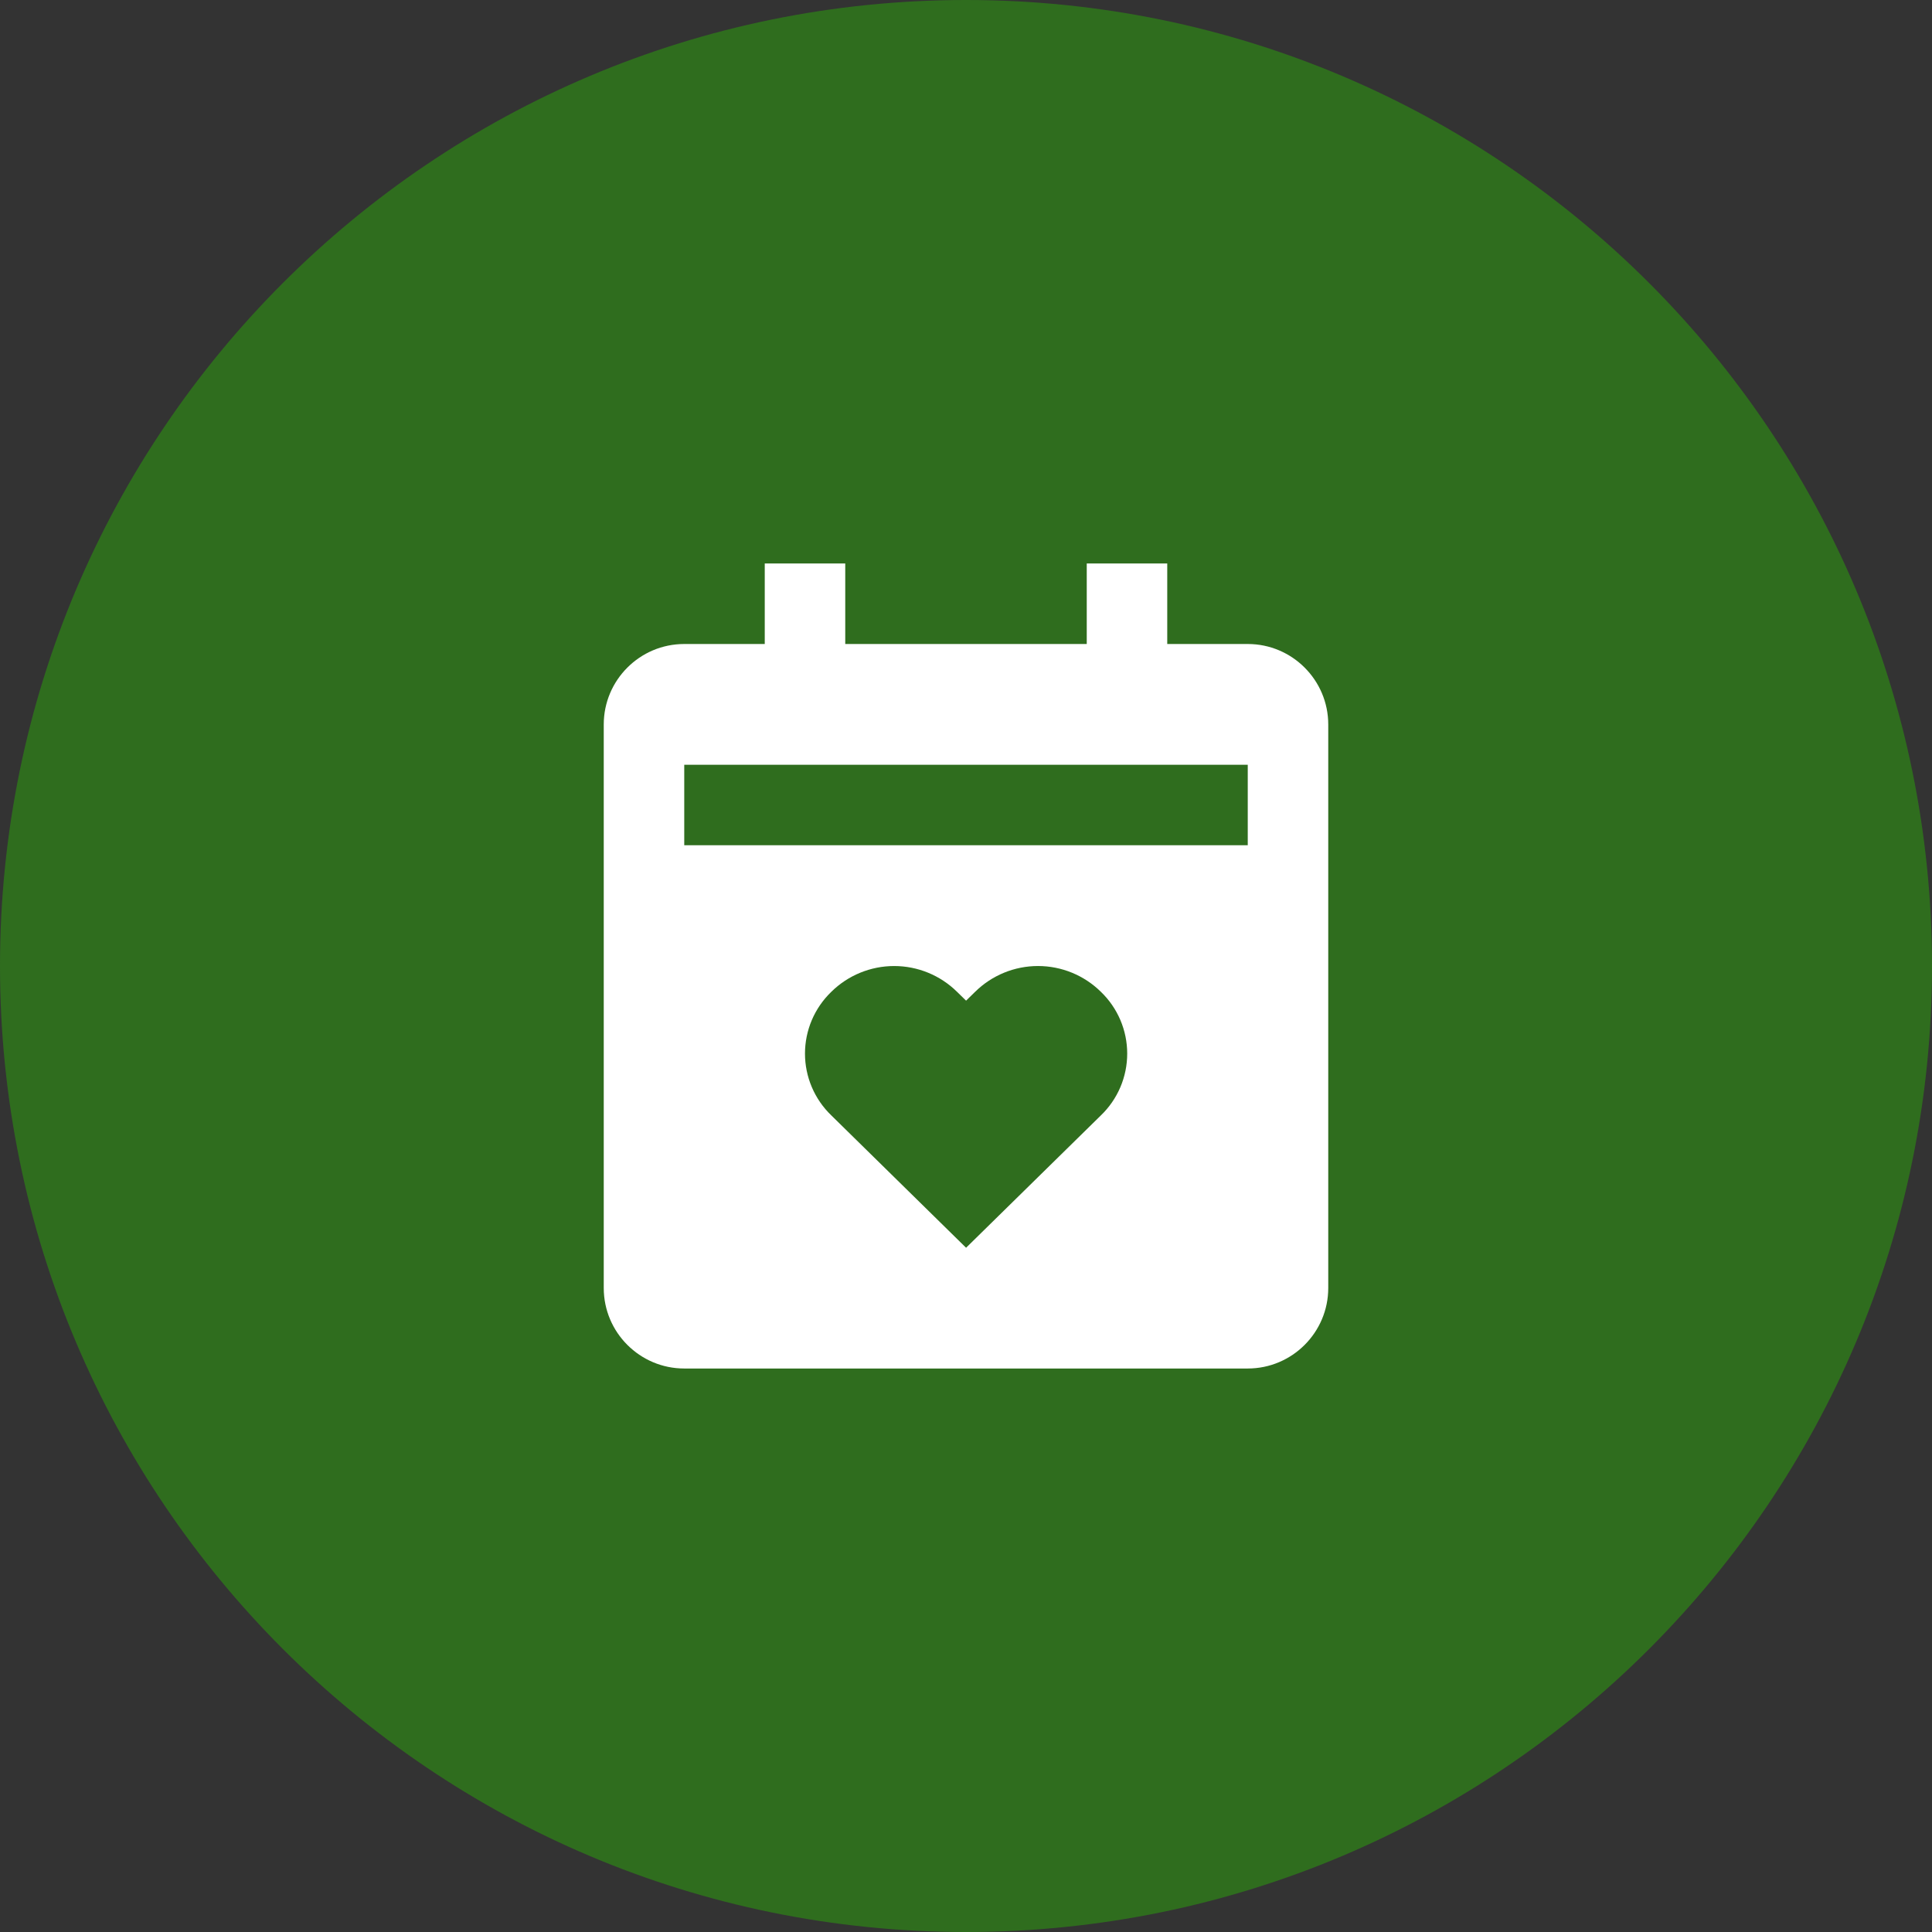 <svg width="200" height="200" viewBox="0 0 200 200" fill="none" xmlns="http://www.w3.org/2000/svg">
<rect x="0" y="0" width="200" height="200" fill="#333333" stroke="none"/>
<g clip-path="url(#clip0_8_38)">
<path d="M100 200C155.228 200 200 155.228 200 100C200 44.772 155.228 0 100 0C44.772 0 0 44.772 0 100C0 155.228 44.772 200 100 200Z" fill="#2F6D1E"/>
<path d="M129.167 66.667H120.833V58.333H112.5V66.667H87.5V58.333H79.167V66.667H70.833C66.237 66.667 62.5 70.404 62.5 75V133.333C62.5 137.929 66.237 141.667 70.833 141.667H129.167C133.762 141.667 137.5 137.929 137.5 133.333V75C137.5 70.404 133.762 66.667 129.167 66.667ZM113.967 115.462L100.008 129.167L86.054 115.462C85.194 114.635 84.509 113.642 84.041 112.543C83.573 111.445 83.332 110.263 83.332 109.069C83.332 107.875 83.573 106.693 84.041 105.594C84.509 104.496 85.194 103.503 86.054 102.675C87.788 100.963 90.127 100.003 92.565 100.003C95.002 100.003 97.341 100.963 99.075 102.675L100.008 103.587L100.942 102.675C102.677 100.963 105.016 100.002 107.454 100.002C109.892 100.002 112.232 100.963 113.967 102.675C114.827 103.503 115.512 104.496 115.98 105.594C116.447 106.693 116.688 107.875 116.688 109.069C116.688 110.263 116.447 111.445 115.98 112.543C115.512 113.642 114.827 114.635 113.967 115.462ZM129.167 87.5H70.833V79.167H129.167V87.5Z" fill="white"/>
</g>
<defs>
<clipPath id="clip0_8_38">
<rect width="200" height="200" fill="white"/>
</clipPath>
</defs>
</svg>
